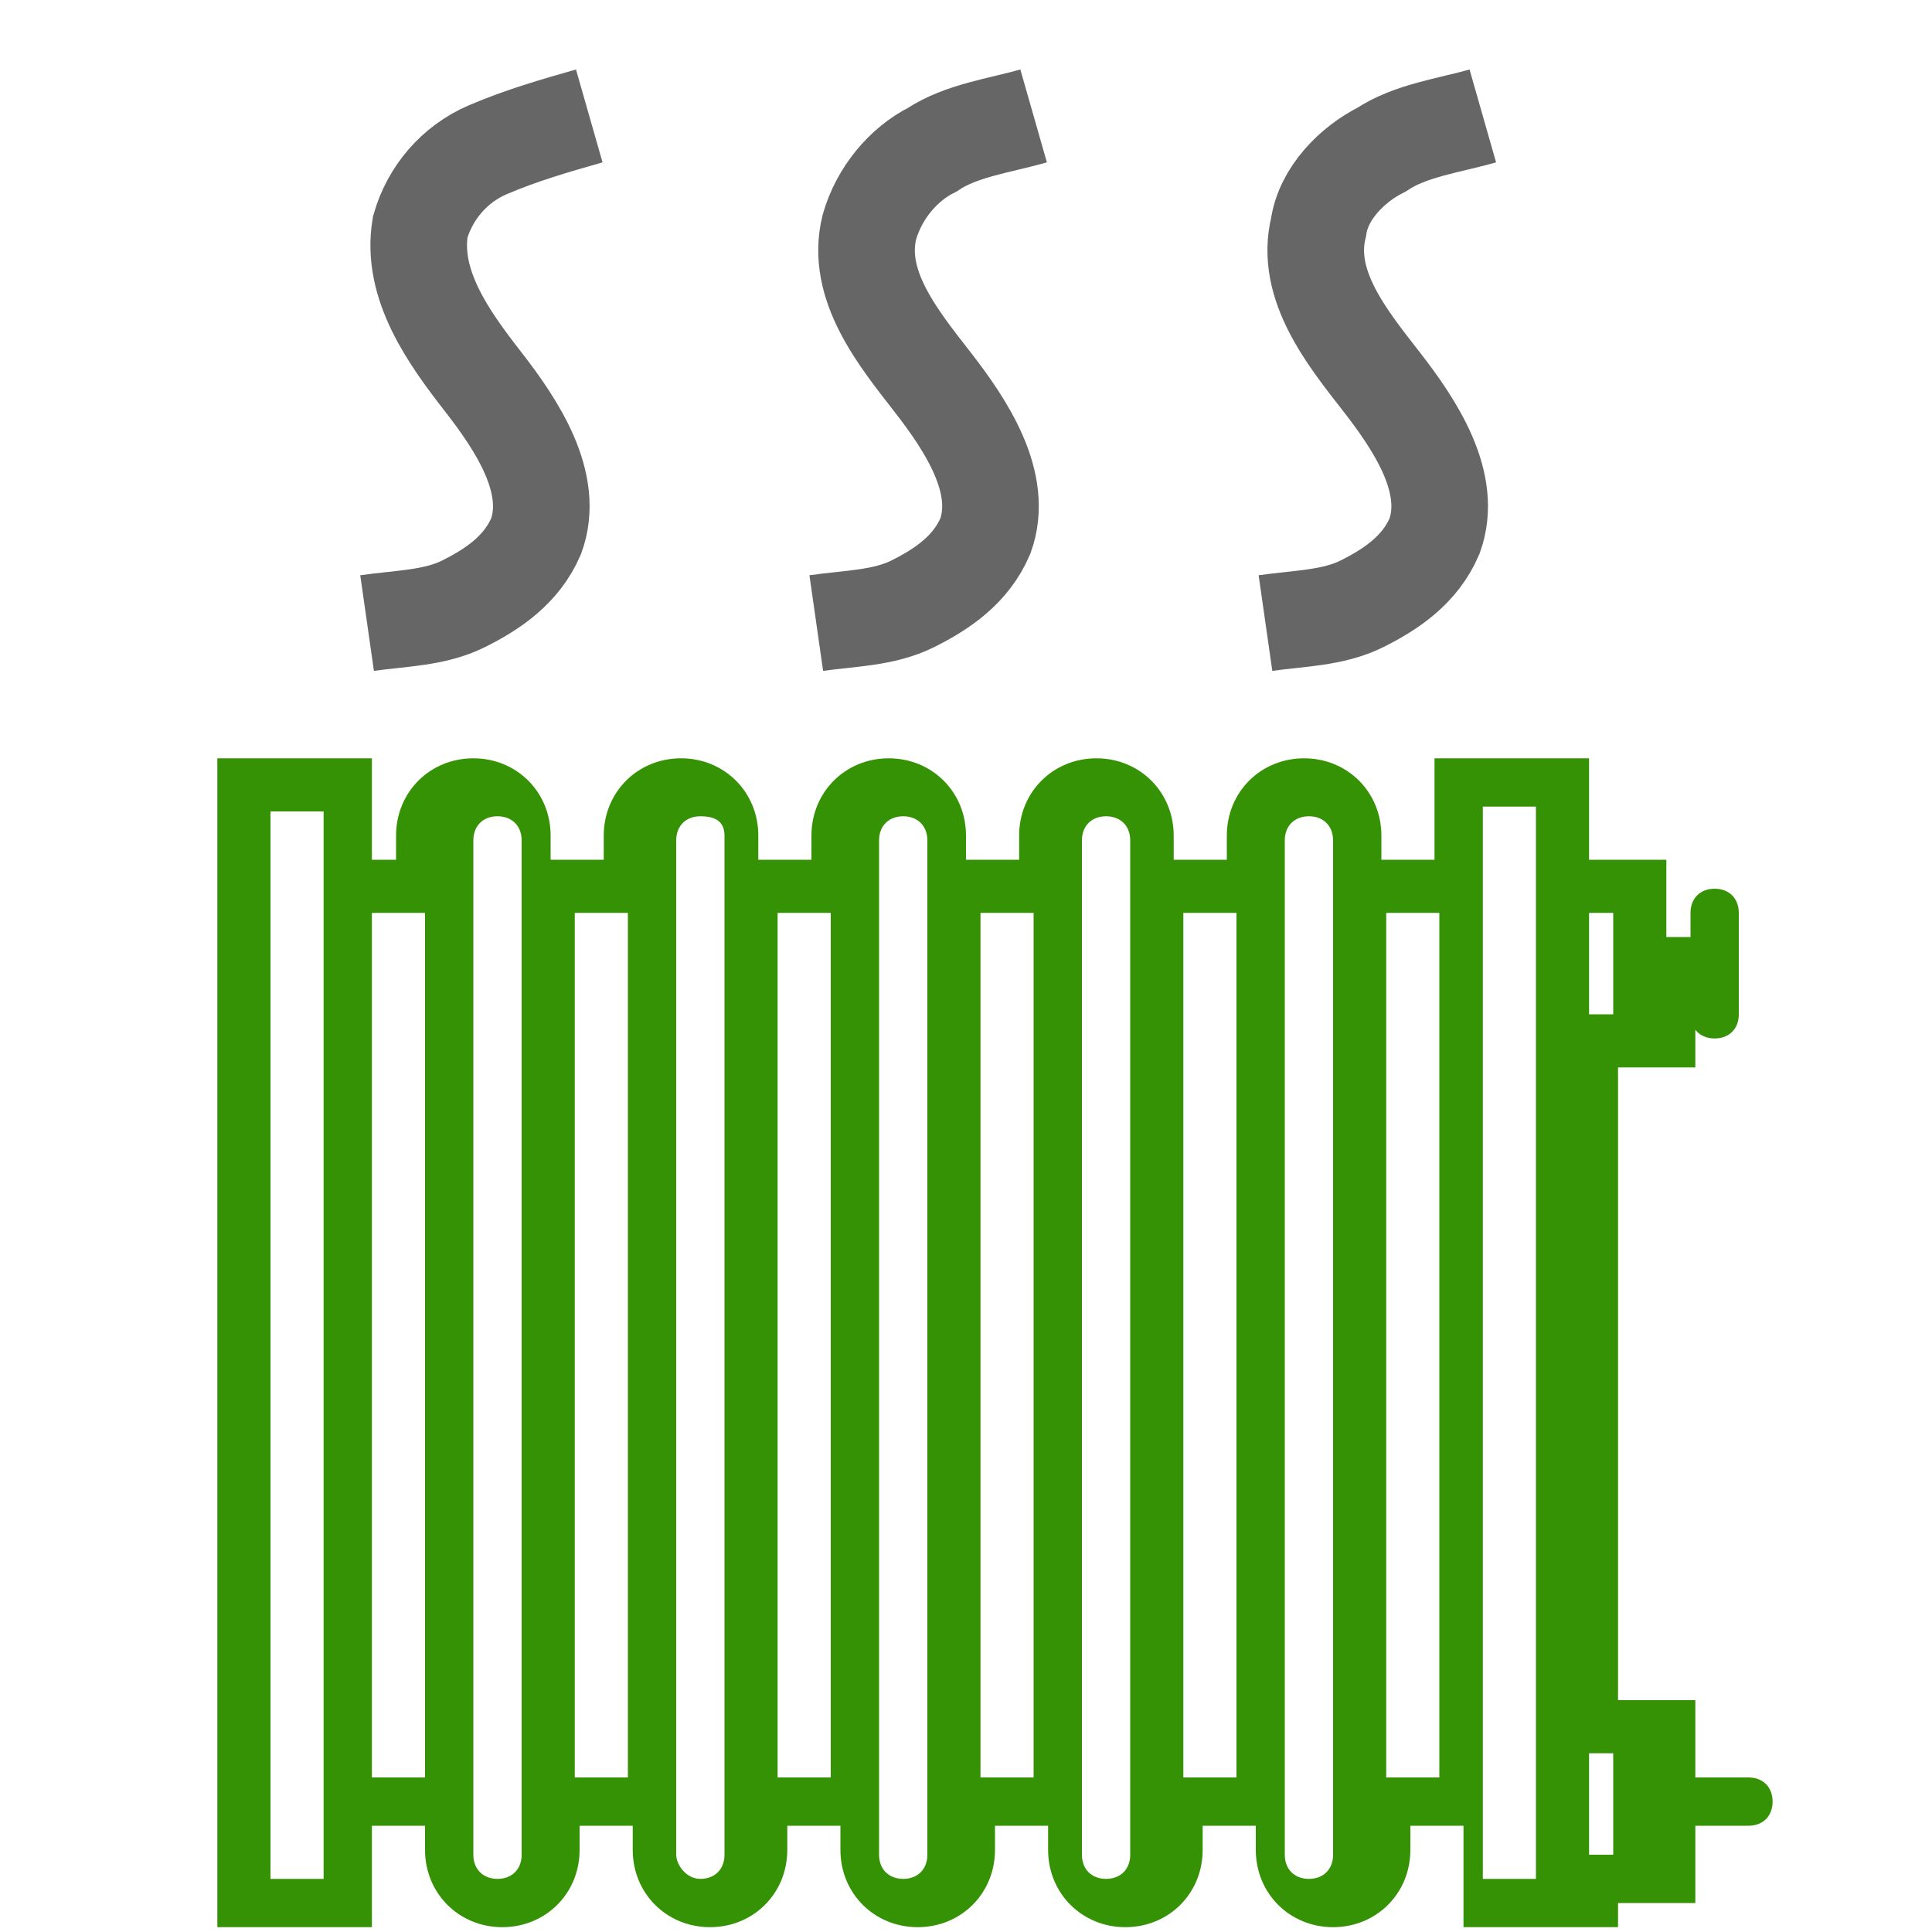 <?xml version="1.0" encoding="utf-8"?>
<!-- Generator: Adobe Illustrator 21.0.0, SVG Export Plug-In . SVG Version: 6.00 Build 0)  -->
<svg version="1.1" xmlns="http://www.w3.org/2000/svg" xmlns:xlink="http://www.w3.org/1999/xlink" x="0px" y="0px"
	 viewBox="0 0 40 40" style="enable-background:new 0 0 40 40;" xml:space="preserve">
<style type="text/css">
	.st0{display:none;}
	.st1{display:inline;fill:none;stroke:#000000;stroke-miterlimit:10;}
	.st2{display:inline;fill:none;stroke:#231F20;stroke-miterlimit:10;}
	.st3{display:inline;fill:none;stroke:#359205;stroke-linejoin:round;stroke-miterlimit:10;}
	.st4{display:inline;fill:none;stroke:#359205;stroke-linecap:round;stroke-miterlimit:10;}
	.st5{display:inline;fill:none;stroke:#359205;stroke-miterlimit:10;}
	.st6{display:inline;fill:none;stroke:#359205;stroke-width:0.25;stroke-miterlimit:10;}
	.st7{display:inline;fill:none;stroke:#E76524;stroke-width:0.25;stroke-miterlimit:10;}
	.st8{display:inline;fill:none;stroke:#359205;stroke-width:2;stroke-miterlimit:10;}
	.st9{display:inline;fill:none;stroke:#231F20;stroke-width:2;stroke-miterlimit:10;}
	.st10{display:inline;fill:none;stroke:#E76524;stroke-miterlimit:10;}
	.st11{display:inline;}
	.st12{fill:#359205;}
	.st13{fill:none;stroke:#666666;stroke-width:2;stroke-miterlimit:10;}
</style>
<g id="Layer_2" class="st0">
	<polygon class="st1" points="6,16.1 34.3,7.5 38.2,10.7 2.9,21.5 	"/>
	<line class="st1" x1="10.9" y1="7.2" x2="10.9" y2="14.6"/>
	<line class="st1" x1="28.8" y1="1.8" x2="28.8" y2="9.2"/>
	<line class="st2" x1="4.5" y1="22.8" x2="3.5" y2="25.4"/>
	<line class="st2" x1="10.9" y1="20.6" x2="10.9" y2="22.8"/>
	<line class="st2" x1="18.1" y1="18.3" x2="18.1" y2="20.6"/>
	<line class="st2" x1="26.3" y1="15.9" x2="26.3" y2="18.3"/>
	<line class="st2" x1="34" y1="13.4" x2="35.6" y2="15"/>
</g>
<g id="Layer_9" class="st0">
	<path class="st3" d="M34.4,36.5c0,0-2.7-2.4-2.5-4.7s2.2-4.6,2.1-5.4s-2.5-4-3.3-4.5c0,0,6.2,2.6,6.4,4.3c0.2,1.6-3.2,4.9-3.2,4.9"
		/>
	<path class="st4" d="M30.8,21.9c0,0,1.9,2.6,1.8,3.5c0,0.9-3.2,4.6-3,5.9c0.2,1.2,1.4,2.2,2.5,1.9"/>
	<path class="st5" d="M19.2,25.1c0,0,3.8,3,4.3,3.4c0.4,0.4-1.7,3.2-1.7,3.2s-2.6,0-3.4-1.2C17.6,29.2,17.8,26.2,19.2,25.1z"/>
	<path class="st5" d="M19.4,26.9c0,0,1.9,4.1,2.3,4.7c0.4,0.6,1,1.2,1,2.5c0,0.9-1.4,3-1.9,3.1"/>
	<path class="st5" d="M10,38.9c0,0,1.5-1.5,1.9-2c0.4-0.5-0.1-1.9-0.6-2.8c-0.6-0.8-1.2-4.9-1.2-4.9S8.5,29,8.3,30.7
		C8,32.4,9,33.6,11.7,35"/>
</g>
<g id="Layer_12">
</g>
<g id="Layer_3">
</g>
<g id="Layer_1">
	<title>c2</title>
</g>
<g id="Layer_4" class="st0">
	<line class="st6" x1="3" y1="23.1" x2="37" y2="12.8"/>
	<line class="st6" x1="2.3" y1="25.6" x2="36.2" y2="15.2"/>
	<path class="st6" d="M34.9,9.5"/>
	<path class="st6" d="M6.6,18.1"/>
	<line class="st6" x1="6" y1="16.1" x2="7.3" y2="20.3"/>
	<line class="st6" x1="34.3" y1="7.5" x2="35.5" y2="11.7"/>
	<path class="st6" d="M4.4,21.2"/>
	<line class="st6" x1="20.1" y1="12.1" x2="23.7" y2="22.4"/>
	<line class="st6" x1="25.1" y1="15.5" x2="18.3" y2="17.6"/>
	<line class="st6" x1="31.9" y1="13.4" x2="25.1" y2="15.5"/>
	<line class="st6" x1="18.4" y1="17.6" x2="11.6" y2="19.8"/>
	<path class="st6" d="M25.1,15.5"/>
	<path class="st6" d="M21.7,16.5"/>
	<path class="st6" d="M21.8,16.8"/>
	<path class="st6" d="M25.2,15.7"/>
	<line class="st6" x1="17.3" y1="12.6" x2="19" y2="20.9"/>
	<line class="st6" x1="11.7" y1="14.4" x2="11.4" y2="23"/>
	<line class="st7" x1="7.2" y1="15.7" x2="3.5" y2="25.4"/>
</g>
<g id="Layer_5" class="st0">
</g>
<g id="Layer_6" class="st0">
	<line class="st8" x1="6" y1="16.1" x2="34.3" y2="7.5"/>
	<line class="st8" x1="4.5" y1="21.1" x2="38.4" y2="10.8"/>
	<line class="st8" x1="6" y1="16.1" x2="4.5" y2="21.1"/>
	<line class="st8" x1="34.3" y1="7.5" x2="38.4" y2="10.8"/>
</g>
<g id="Layer_7" class="st0">
</g>
<g id="Layer_8" class="st0">
	<polygon class="st9" points="3.6,16.8 1.9,22 36.3,11.5 32.1,8.1 	"/>
	<line class="st10" x1="1.8" y1="24.2" x2="0.8" y2="26.8"/>
	<line class="st10" x1="8.9" y1="22.1" x2="8.8" y2="24.3"/>
	<line class="st10" x1="16.1" y1="19.9" x2="16.6" y2="22"/>
	<line class="st10" x1="37.5" y1="13.6" x2="39.7" y2="15.2"/>
	<line class="st10" x1="30.4" y1="15.7" x2="31.7" y2="17.5"/>
	<line class="st10" x1="23.1" y1="17.8" x2="23.9" y2="19.8"/>
</g>
<g id="Layer_10">
</g>
<g id="Layer_11" class="st0">
	<g class="st11">
		<path class="st12" d="M20,9.1c-9.9,0-20-1.6-20-4.6S10.1,0,20,0c9.9,0,20,1.6,20,4.6S29.9,9.1,20,9.1z M20,1C8.2,1,1,3.1,1,4.6
			s7.2,3.6,19,3.6c11.8,0,19-2.1,19-3.6S31.8,1,20,1z"/>
	</g>
	<g class="st11">
		<path class="st12" d="M20,20.4c-9.9,0-20-1.6-20-4.6s10.1-4.6,20-4.6c9.9,0,20,1.6,20,4.6S29.9,20.4,20,20.4z M20,12.3
			c-11.8,0-19,2.1-19,3.6s7.2,3.6,19,3.6c11.8,0,19-2.1,19-3.6S31.8,12.3,20,12.3z"/>
	</g>
	<g class="st11">
		<path class="st12" d="M20,25.8c-9.9,0-20-1.6-20-4.6s10.1-4.6,20-4.6c9.9,0,20,1.6,20,4.6S29.9,25.8,20,25.8z M20,17.7
			c-11.8,0-19,2.1-19,3.6s7.2,3.6,19,3.6c11.8,0,19-2.1,19-3.6S31.8,17.7,20,17.7z"/>
	</g>
	<g class="st11">
		<path class="st12" d="M20,40c-9.9,0-20-1.6-20-4.6s10.1-4.6,20-4.6c9.9,0,20,1.6,20,4.6S29.9,40,20,40z M20,31.9
			c-11.8,0-19,2.1-19,3.6S8.2,39,20,39c11.8,0,19-2.1,19-3.6S31.8,31.9,20,31.9z"/>
	</g>
</g>
<g id="Layer_13">
</g>
<g id="Layer_14">
	<path class="st12" d="M35.5,18.4c-0.3,0-0.5,0.2-0.5,0.5v0.5h-0.5v-1.6h-1.6v-2.1h-3.2v2.1h-1.1v-0.5c0-0.9-0.7-1.6-1.6-1.6
		c-0.9,0-1.6,0.7-1.6,1.6v0.5h-1.1v-0.5c0-0.9-0.7-1.6-1.6-1.6c-0.9,0-1.6,0.7-1.6,1.6v0.5h-1.1v-0.5c0-0.9-0.7-1.6-1.6-1.6
		s-1.6,0.7-1.6,1.6v0.5h-1.1v-0.5c0-0.9-0.7-1.6-1.6-1.6s-1.6,0.7-1.6,1.6v0.5h-1.1v-0.5c0-0.9-0.7-1.6-1.6-1.6s-1.6,0.7-1.6,1.6
		v0.5H7.7v-2.1H4.5v24.2h3.2v-2.1h1.1v0.5c0,0.9,0.7,1.6,1.6,1.6s1.6-0.7,1.6-1.6v-0.5h1.1v0.5c0,0.9,0.7,1.6,1.6,1.6
		s1.6-0.7,1.6-1.6v-0.5h1.1v0.5c0,0.9,0.7,1.6,1.6,1.6s1.6-0.7,1.6-1.6v-0.5h1.1v0.5c0,0.9,0.7,1.6,1.6,1.6c0.9,0,1.6-0.7,1.6-1.6
		v-0.5h1.1v0.5c0,0.9,0.7,1.6,1.6,1.6c0.9,0,1.6-0.7,1.6-1.6v-0.5h1.1v2.1h3.2v-0.5h1.6v-1.6h1.1c0.3,0,0.5-0.2,0.5-0.5
		s-0.2-0.5-0.5-0.5h-1.1v-1.6h-1.6V22.1h1.6v-1.6H35V21c0,0.3,0.2,0.5,0.5,0.5S36,21.3,36,21v-2.1C36,18.6,35.8,18.4,35.5,18.4z
		 M6.6,38.9H5.6V16.8h1.1v1.1v20V38.9z M7.7,36.8V18.9h1.1v17.9H7.7z M10.8,38.4c0,0.3-0.2,0.5-0.5,0.5s-0.5-0.2-0.5-0.5v-0.5v-20
		v-0.5c0-0.3,0.2-0.5,0.5-0.5s0.5,0.2,0.5,0.5v0.5v20V38.4z M11.9,36.8V18.9h1.1v17.9H11.9z M15,38.4c0,0.3-0.2,0.5-0.5,0.5
		S14,38.6,14,38.4v-0.5v-20v-0.5c0-0.3,0.2-0.5,0.5-0.5S15,17,15,17.3v0.5v20V38.4z M16.1,36.8V18.9h1.1v17.9H16.1z M19.2,38.4
		c0,0.3-0.2,0.5-0.5,0.5s-0.5-0.2-0.5-0.5v-0.5v-20v-0.5c0-0.3,0.2-0.5,0.5-0.5s0.5,0.2,0.5,0.5v0.5v20V38.4z M20.3,36.8V18.9h1.1
		v17.9H20.3z M23.4,38.4c0,0.3-0.2,0.5-0.5,0.5s-0.5-0.2-0.5-0.5v-0.5v-20v-0.5c0-0.3,0.2-0.5,0.5-0.5s0.5,0.2,0.5,0.5v0.5v20V38.4z
		 M24.5,36.8V18.9h1.1v17.9H24.5z M27.6,38.4c0,0.3-0.2,0.5-0.5,0.5s-0.5-0.2-0.5-0.5v-0.5v-20v-0.5c0-0.3,0.2-0.5,0.5-0.5
		s0.5,0.2,0.5,0.5v0.5v20V38.4z M28.7,36.8V18.9h1.1v17.9H28.7z M33.4,36.3v2.1h-0.5v-2.1H33.4z M31.8,35.2v3.7h-1.1v-1.1v-20v-1.1
		h1.1v1.1v4.2V35.2z M33.4,21h-0.5v-2.1h0.5V21z"/>
	<path class="st13" d="M7.6,12.9c0.7-0.1,1.4-0.1,2-0.4c0.6-0.3,1.2-0.7,1.5-1.4c0.4-1.1-0.4-2.3-1.1-3.2C9.3,7,8.5,5.9,8.7,4.7
		C8.9,4,9.4,3.4,10.1,3.1s1.4-0.5,2.1-0.7"/>
	<path class="st13" d="M16.9,12.9c0.7-0.1,1.4-0.1,2-0.4c0.6-0.3,1.2-0.7,1.5-1.4c0.4-1.1-0.4-2.3-1.1-3.2c-0.7-0.9-1.6-2-1.3-3.2
		c0.2-0.7,0.7-1.3,1.3-1.6c0.6-0.4,1.4-0.5,2.1-0.7"/>
	<path class="st13" d="M26.2,12.9c0.7-0.1,1.4-0.1,2-0.4c0.6-0.3,1.2-0.7,1.5-1.4c0.4-1.1-0.4-2.3-1.1-3.2c-0.7-0.9-1.6-2-1.3-3.2
		C27.4,4,28,3.4,28.6,3.1c0.6-0.4,1.4-0.5,2.1-0.7"/>
</g>
</svg>
